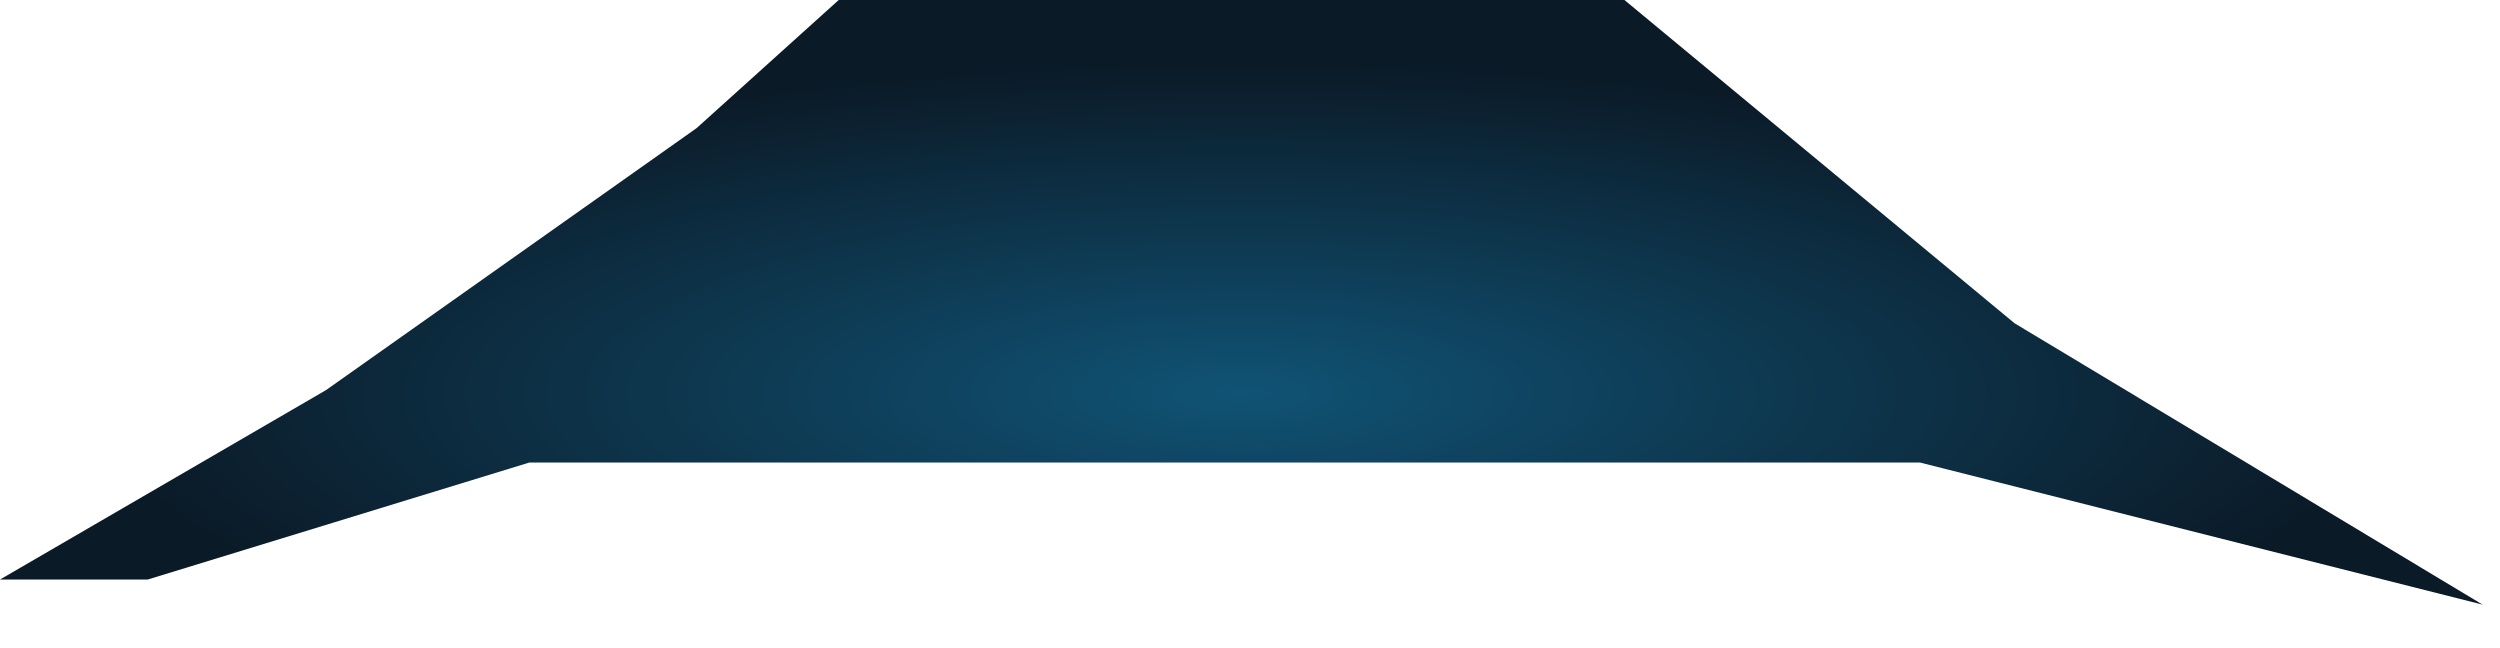 <?xml version="1.0" encoding="utf-8"?>
<svg xmlns="http://www.w3.org/2000/svg" fill="none" height="100%" overflow="visible" preserveAspectRatio="none" style="display: block;" viewBox="0 0 27 7" width="100%">
<path d="M7.523 1.384L9.058 0H17.544L21.757 3.491L26.812 6.53L20.734 4.995H5.718L1.595 6.259H0L3.521 4.213L7.523 1.384Z" fill="url(#paint0_radial_0_1807)" id="Vector 164"/>
<defs>
<radialGradient cx="0" cy="0" gradientTransform="translate(13.406 4.249) rotate(-90) scale(3.563 12.526)" gradientUnits="userSpaceOnUse" id="paint0_radial_0_1807" r="1">
<stop stop-color="#105375"/>
<stop offset="1" stop-color="#0B1A27"/>
</radialGradient>
</defs>
</svg>